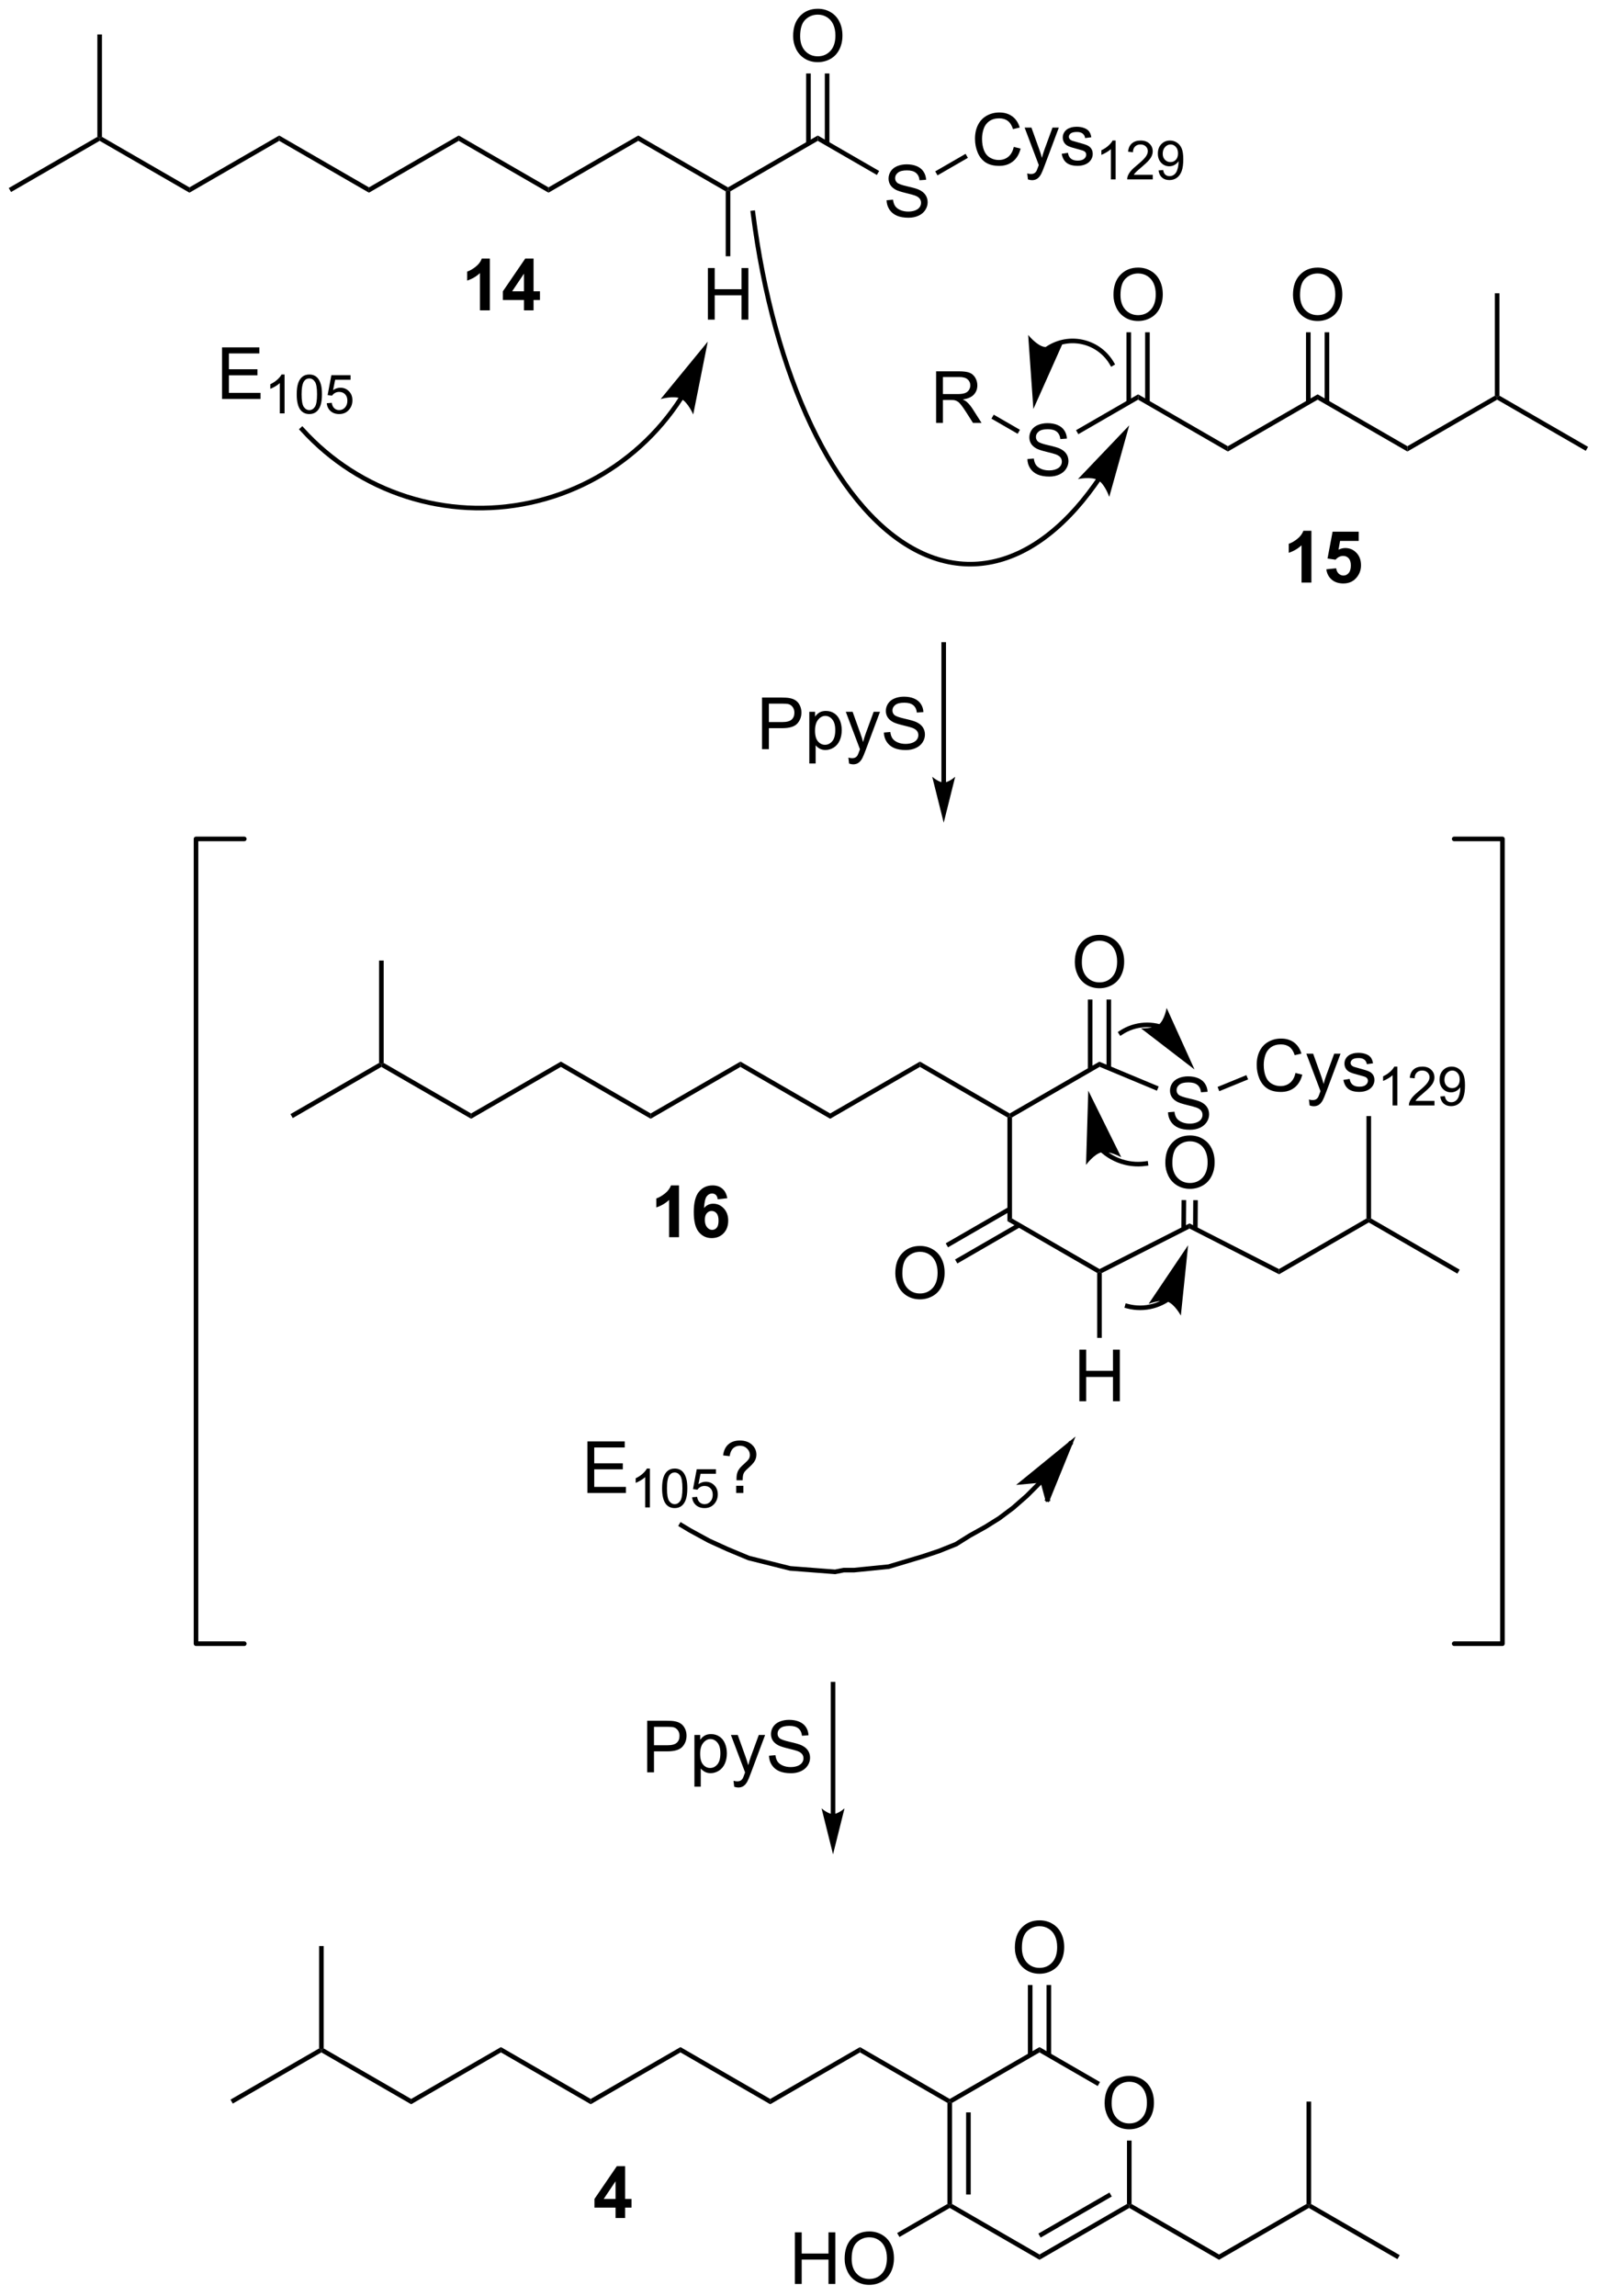 <?xml version="1.0" encoding="UTF-8"?>
<!DOCTYPE svg PUBLIC '-//W3C//DTD SVG 1.0//EN'
          'http://www.w3.org/TR/2001/REC-SVG-20010904/DTD/svg10.dtd'>
<svg stroke-dasharray="none" shape-rendering="auto" xmlns="http://www.w3.org/2000/svg" font-family="'Dialog'" text-rendering="auto" width="487" fill-opacity="1" color-interpolation="auto" color-rendering="auto" preserveAspectRatio="xMidYMid meet" font-size="12px" viewBox="0 0 487 699" fill="black" xmlns:xlink="http://www.w3.org/1999/xlink" stroke="black" image-rendering="auto" stroke-miterlimit="10" stroke-linecap="square" stroke-linejoin="miter" font-style="normal" stroke-width="1" height="699" stroke-dashoffset="0" font-weight="normal" stroke-opacity="1"
><!--Generated by the Batik Graphics2D SVG Generator--><defs id="genericDefs"
  /><g
  ><defs id="defs1"
    ><clipPath clipPathUnits="userSpaceOnUse" id="clipPath1"
      ><path d="M0.646 0.668 L183.019 0.668 L183.019 262.491 L0.646 262.491 L0.646 0.668 Z"
      /></clipPath
      ><clipPath clipPathUnits="userSpaceOnUse" id="clipPath2"
      ><path d="M-1.08 51.023 L-1.08 305.566 L176.222 305.566 L176.222 51.023 Z"
      /></clipPath
    ></defs
    ><g transform="scale(2.667,2.667) translate(-0.646,-0.668) matrix(1.029,0,0,1.029,1.756,-51.814)"
    ><path d="M128.547 174.384 L129.263 174.321 Q129.312 174.751 129.497 175.027 Q129.685 175.303 130.076 175.472 Q130.466 175.642 130.953 175.642 Q131.388 175.642 131.719 175.514 Q132.052 175.384 132.214 175.16 Q132.375 174.936 132.375 174.67 Q132.375 174.399 132.219 174.199 Q132.062 173.998 131.703 173.86 Q131.474 173.772 130.685 173.582 Q129.896 173.392 129.578 173.225 Q129.169 173.009 128.966 172.691 Q128.766 172.373 128.766 171.978 Q128.766 171.545 129.01 171.168 Q129.258 170.79 129.729 170.595 Q130.203 170.399 130.781 170.399 Q131.419 170.399 131.904 170.605 Q132.391 170.811 132.651 171.209 Q132.914 171.608 132.935 172.11 L132.208 172.165 Q132.148 171.623 131.81 171.347 Q131.474 171.069 130.812 171.069 Q130.125 171.069 129.81 171.321 Q129.497 171.571 129.497 171.928 Q129.497 172.235 129.719 172.436 Q129.938 172.634 130.862 172.845 Q131.786 173.053 132.13 173.209 Q132.63 173.439 132.867 173.793 Q133.107 174.147 133.107 174.608 Q133.107 175.064 132.844 175.47 Q132.583 175.873 132.091 176.1 Q131.602 176.324 130.99 176.324 Q130.211 176.324 129.685 176.097 Q129.161 175.868 128.862 175.415 Q128.562 174.959 128.547 174.384 Z" stroke="none" clip-path="url(#clipPath2)"
    /></g
    ><g transform="matrix(2.743,0,0,2.743,2.961,-139.953)"
    ><path d="M142.762 170.099 L143.52 170.289 Q143.283 171.224 142.663 171.716 Q142.043 172.206 141.15 172.206 Q140.223 172.206 139.642 171.828 Q139.064 171.451 138.759 170.737 Q138.457 170.021 138.457 169.201 Q138.457 168.305 138.798 167.641 Q139.142 166.974 139.772 166.628 Q140.403 166.281 141.16 166.281 Q142.02 166.281 142.606 166.719 Q143.192 167.156 143.423 167.951 L142.676 168.125 Q142.478 167.5 142.098 167.216 Q141.72 166.93 141.145 166.93 Q140.486 166.93 140.041 167.248 Q139.598 167.563 139.418 168.097 Q139.238 168.63 139.238 169.196 Q139.238 169.927 139.452 170.472 Q139.666 171.016 140.113 171.287 Q140.564 171.555 141.087 171.555 Q141.723 171.555 142.163 171.188 Q142.606 170.821 142.762 170.099 ZM144.333 173.706 L144.255 173.044 Q144.485 173.107 144.656 173.107 Q144.891 173.107 145.031 173.029 Q145.172 172.951 145.263 172.81 Q145.328 172.706 145.477 172.287 Q145.498 172.229 145.539 172.115 L143.966 167.959 L144.724 167.959 L145.586 170.36 Q145.755 170.818 145.888 171.321 Q146.008 170.836 146.177 170.375 L147.063 167.959 L147.766 167.959 L146.188 172.177 Q145.935 172.862 145.794 173.12 Q145.607 173.466 145.365 173.628 Q145.123 173.792 144.787 173.792 Q144.583 173.792 144.333 173.706 ZM148.083 170.867 L148.779 170.758 Q148.836 171.177 149.104 171.401 Q149.373 171.623 149.852 171.623 Q150.336 171.623 150.571 171.425 Q150.805 171.227 150.805 170.961 Q150.805 170.724 150.599 170.586 Q150.453 170.492 149.88 170.349 Q149.107 170.154 148.808 170.011 Q148.508 169.867 148.354 169.617 Q148.201 169.365 148.201 169.06 Q148.201 168.781 148.326 168.547 Q148.453 168.31 148.672 168.154 Q148.836 168.031 149.12 167.948 Q149.404 167.865 149.727 167.865 Q150.216 167.865 150.583 168.005 Q150.953 168.146 151.128 168.386 Q151.305 168.625 151.373 169.029 L150.685 169.123 Q150.638 168.802 150.412 168.623 Q150.188 168.443 149.779 168.443 Q149.294 168.443 149.086 168.604 Q148.88 168.763 148.88 168.977 Q148.88 169.115 148.966 169.224 Q149.052 169.336 149.235 169.412 Q149.341 169.451 149.857 169.591 Q150.602 169.789 150.896 169.917 Q151.193 170.044 151.36 170.287 Q151.529 170.529 151.529 170.888 Q151.529 171.24 151.323 171.55 Q151.117 171.86 150.729 172.031 Q150.344 172.201 149.857 172.201 Q149.047 172.201 148.623 171.865 Q148.201 171.529 148.083 170.867 Z" stroke="none" clip-path="url(#clipPath2)"
    /></g
    ><g transform="matrix(2.743,0,0,2.743,2.961,-139.953)"
    ><path d="M154.072 173.707 L153.545 173.707 L153.545 170.346 Q153.354 170.527 153.045 170.709 Q152.737 170.891 152.49 170.982 L152.49 170.473 Q152.932 170.264 153.262 169.969 Q153.594 169.672 153.733 169.394 L154.072 169.394 L154.072 173.707 ZM158.195 173.199 L158.195 173.707 L155.355 173.707 Q155.349 173.516 155.417 173.34 Q155.525 173.051 155.763 172.769 Q156.003 172.488 156.454 172.119 Q157.154 171.545 157.4 171.209 Q157.646 170.873 157.646 170.574 Q157.646 170.262 157.421 170.047 Q157.198 169.83 156.837 169.83 Q156.456 169.83 156.228 170.059 Q155.999 170.287 155.997 170.691 L155.454 170.637 Q155.511 170.029 155.874 169.713 Q156.238 169.394 156.849 169.394 Q157.468 169.394 157.827 169.738 Q158.189 170.08 158.189 170.586 Q158.189 170.844 158.083 171.094 Q157.978 171.342 157.732 171.617 Q157.488 171.893 156.919 172.373 Q156.445 172.772 156.31 172.914 Q156.175 173.057 156.087 173.199 L158.195 173.199 ZM158.838 172.713 L159.346 172.666 Q159.41 173.023 159.592 173.185 Q159.774 173.346 160.057 173.346 Q160.301 173.346 160.483 173.234 Q160.666 173.123 160.783 172.938 Q160.901 172.752 160.979 172.435 Q161.059 172.119 161.059 171.791 Q161.059 171.756 161.057 171.685 Q160.899 171.938 160.623 172.094 Q160.35 172.25 160.031 172.25 Q159.498 172.25 159.129 171.863 Q158.76 171.476 158.76 170.844 Q158.76 170.191 159.145 169.793 Q159.53 169.394 160.109 169.394 Q160.53 169.394 160.875 169.621 Q161.223 169.846 161.403 170.264 Q161.584 170.68 161.584 171.471 Q161.584 172.295 161.405 172.783 Q161.227 173.269 160.873 173.525 Q160.52 173.781 160.045 173.781 Q159.541 173.781 159.221 173.502 Q158.903 173.221 158.838 172.713 ZM160.998 170.818 Q160.998 170.363 160.756 170.098 Q160.514 169.83 160.174 169.83 Q159.822 169.83 159.561 170.117 Q159.301 170.404 159.301 170.861 Q159.301 171.272 159.549 171.529 Q159.797 171.785 160.16 171.785 Q160.526 171.785 160.762 171.529 Q160.998 171.272 160.998 170.818 Z" stroke="none" clip-path="url(#clipPath2)"
    /></g
    ><g transform="matrix(2.743,0,0,2.743,2.961,-139.953)"
    ><path d="M118.263 157.809 Q118.263 156.382 119.029 155.577 Q119.794 154.77 121.005 154.77 Q121.797 154.77 122.433 155.15 Q123.07 155.528 123.404 156.205 Q123.74 156.882 123.74 157.742 Q123.74 158.614 123.388 159.301 Q123.037 159.989 122.391 160.343 Q121.748 160.697 121 160.697 Q120.193 160.697 119.555 160.307 Q118.919 159.913 118.591 159.239 Q118.263 158.562 118.263 157.809 ZM119.044 157.82 Q119.044 158.856 119.599 159.452 Q120.156 160.046 120.998 160.046 Q121.852 160.046 122.404 159.445 Q122.959 158.843 122.959 157.739 Q122.959 157.038 122.722 156.518 Q122.485 155.997 122.029 155.71 Q121.576 155.421 121.008 155.421 Q120.203 155.421 119.623 155.976 Q119.044 156.528 119.044 157.82 Z" stroke="none" clip-path="url(#clipPath2)"
    /></g
    ><g transform="matrix(2.743,0,0,2.743,2.961,-139.953)"
    ><path d="M98.33 192.335 Q98.33 190.908 99.095 190.104 Q99.861 189.296 101.072 189.296 Q101.864 189.296 102.499 189.677 Q103.137 190.054 103.47 190.731 Q103.806 191.408 103.806 192.268 Q103.806 193.14 103.455 193.827 Q103.103 194.515 102.457 194.869 Q101.814 195.223 101.067 195.223 Q100.259 195.223 99.621 194.833 Q98.986 194.44 98.658 193.765 Q98.33 193.088 98.33 192.335 ZM99.111 192.346 Q99.111 193.382 99.666 193.979 Q100.223 194.572 101.064 194.572 Q101.918 194.572 102.47 193.971 Q103.025 193.369 103.025 192.265 Q103.025 191.565 102.788 191.044 Q102.551 190.523 102.095 190.236 Q101.642 189.947 101.074 189.947 Q100.27 189.947 99.689 190.502 Q99.111 191.054 99.111 192.346 Z" stroke="none" clip-path="url(#clipPath2)"
    /></g
    ><g transform="matrix(2.743,0,0,2.743,2.961,-139.953)"
    ><path d="M128.31 180.073 Q128.31 178.646 129.075 177.841 Q129.841 177.034 131.052 177.034 Q131.844 177.034 132.479 177.414 Q133.117 177.792 133.45 178.469 Q133.786 179.146 133.786 180.005 Q133.786 180.878 133.435 181.565 Q133.083 182.253 132.437 182.607 Q131.794 182.961 131.047 182.961 Q130.239 182.961 129.601 182.57 Q128.966 182.177 128.638 181.503 Q128.31 180.826 128.31 180.073 ZM129.091 180.083 Q129.091 181.12 129.646 181.716 Q130.203 182.31 131.044 182.31 Q131.898 182.31 132.45 181.708 Q133.005 181.107 133.005 180.003 Q133.005 179.302 132.768 178.781 Q132.531 178.261 132.075 177.974 Q131.622 177.685 131.055 177.685 Q130.25 177.685 129.669 178.24 Q129.091 178.792 129.091 180.083 Z" stroke="none" clip-path="url(#clipPath2)"
    /></g
    ><g transform="matrix(2.743,0,0,2.743,2.961,-139.953)"
    ><path d="M118.766 206.533 L118.766 200.806 L119.524 200.806 L119.524 203.158 L122.5 203.158 L122.5 200.806 L123.258 200.806 L123.258 206.533 L122.5 206.533 L122.5 203.833 L119.524 203.833 L119.524 206.533 L118.766 206.533 Z" stroke="none" clip-path="url(#clipPath2)"
    /></g
    ><g transform="matrix(2.743,0,0,2.743,2.961,-139.953)"
    ><path d="M51.233 174.592 L51.233 175.181 L41.266 169.427 L41.266 169.132 L41.521 168.985 Z" stroke="none" clip-path="url(#clipPath2)"
    /></g
    ><g transform="matrix(2.743,0,0,2.743,2.961,-139.953)"
    ><path d="M61.199 168.837 L61.199 169.427 L51.233 175.181 L51.233 174.592 Z" stroke="none" clip-path="url(#clipPath2)"
    /></g
    ><g transform="matrix(2.743,0,0,2.743,2.961,-139.953)"
    ><path d="M71.166 174.592 L71.166 175.181 L61.199 169.427 L61.199 168.837 Z" stroke="none" clip-path="url(#clipPath2)"
    /></g
    ><g transform="matrix(2.743,0,0,2.743,2.961,-139.953)"
    ><path d="M81.133 168.837 L81.133 169.427 L71.166 175.181 L71.166 174.592 Z" stroke="none" clip-path="url(#clipPath2)"
    /></g
    ><g transform="matrix(2.743,0,0,2.743,2.961,-139.953)"
    ><path d="M91.1 174.592 L91.1 175.181 L81.133 169.427 L81.133 168.837 Z" stroke="none" clip-path="url(#clipPath2)"
    /></g
    ><g transform="matrix(2.743,0,0,2.743,2.961,-139.953)"
    ><path d="M101.067 168.837 L101.067 169.427 L91.1 175.181 L91.1 174.592 Z" stroke="none" clip-path="url(#clipPath2)"
    /></g
    ><g transform="matrix(2.743,0,0,2.743,2.961,-139.953)"
    ><path d="M111.033 174.592 L111.033 174.886 L110.778 175.034 L101.067 169.427 L101.067 168.837 Z" stroke="none" clip-path="url(#clipPath2)"
    /></g
    ><g transform="matrix(2.743,0,0,2.743,2.961,-139.953)"
    ><path d="M120.982 168.848 L121.019 169.416 L111.288 175.034 L111.033 174.886 L111.033 174.592 Z" stroke="none" clip-path="url(#clipPath2)"
    /></g
    ><g transform="matrix(2.743,0,0,2.743,2.961,-139.953)"
    ><path d="M127.574 171.597 L127.378 172.068 L121.019 169.416 L120.982 168.848 Z" stroke="none" clip-path="url(#clipPath2)"
    /></g
    ><g transform="matrix(2.743,0,0,2.743,2.961,-139.953)"
    ><path d="M137.311 170.34 L137.504 170.812 L134.305 172.121 L134.112 171.649 Z" stroke="none" clip-path="url(#clipPath2)"
    /></g
    ><g transform="matrix(2.743,0,0,2.743,2.961,-139.953)"
    ><path d="M41.011 168.985 L41.266 169.132 L41.266 169.427 L31.427 175.107 L31.172 174.665 Z" stroke="none" clip-path="url(#clipPath2)"
    /></g
    ><g transform="matrix(2.743,0,0,2.743,2.961,-139.953)"
    ><path d="M41.521 168.985 L41.266 169.132 L41.011 168.985 L41.011 157.623 L41.521 157.623 Z" stroke="none" clip-path="url(#clipPath2)"
    /></g
    ><g transform="matrix(2.743,0,0,2.743,2.961,-139.953)"
    ><path d="M122.291 169.564 L122.291 161.95 L121.781 161.95 L121.781 169.564 ZM120.219 169.73 L120.219 161.95 L119.709 161.95 L119.709 169.73 Z" stroke="none" clip-path="url(#clipPath2)"
    /></g
    ><g transform="matrix(2.743,0,0,2.743,2.961,-139.953)"
    ><path d="M110.778 175.034 L111.033 174.886 L111.288 175.034 L111.288 186.248 L110.778 186.542 Z" stroke="none" clip-path="url(#clipPath2)"
    /></g
    ><g transform="matrix(2.743,0,0,2.743,2.961,-139.953)"
    ><path d="M110.906 184.978 L103.928 189.006 L104.183 189.448 L111.161 185.42 ZM111.942 186.772 L104.964 190.8 L105.219 191.242 L112.197 187.214 Z" stroke="none" clip-path="url(#clipPath2)"
    /></g
    ><g transform="matrix(2.743,0,0,2.743,2.961,-139.953)"
    ><path d="M110.778 186.542 L111.288 186.248 L121.008 191.859 L121 192.149 L120.745 192.297 Z" stroke="none" clip-path="url(#clipPath2)"
    /></g
    ><g transform="matrix(2.743,0,0,2.743,2.961,-139.953)"
    ><path d="M121.255 192.306 L121 192.149 L121.008 191.859 L130.997 186.795 L130.996 187.367 Z" stroke="none" clip-path="url(#clipPath2)"
    /></g
    ><g transform="matrix(2.743,0,0,2.743,2.961,-139.953)"
    ><path d="M130.996 187.367 L130.997 186.795 L140.926 191.859 L140.941 192.44 Z" stroke="none" clip-path="url(#clipPath2)"
    /></g
    ><g transform="matrix(2.743,0,0,2.743,2.961,-139.953)"
    ><path d="M131.897 187.412 L131.919 184.22 L131.409 184.216 L131.387 187.408 ZM130.602 187.412 L130.624 184.211 L130.114 184.207 L130.092 187.409 Z" stroke="none" clip-path="url(#clipPath2)"
    /></g
    ><g transform="matrix(2.743,0,0,2.743,2.961,-139.953)"
    ><path d="M140.941 192.44 L140.926 191.859 L150.645 186.248 L150.901 186.395 L150.901 186.69 Z" stroke="none" clip-path="url(#clipPath2)"
    /></g
    ><g transform="matrix(2.743,0,0,2.743,2.961,-139.953)"
    ><path d="M150.901 186.69 L150.901 186.395 L151.156 186.248 L160.995 191.928 L160.74 192.37 Z" stroke="none" clip-path="url(#clipPath2)"
    /></g
    ><g transform="matrix(2.743,0,0,2.743,2.961,-139.953)"
    ><path d="M151.156 186.248 L150.901 186.395 L150.645 186.248 L150.645 174.886 L151.156 174.886 Z" stroke="none" clip-path="url(#clipPath2)"
    /></g
    ><g transform="matrix(2.743,0,0,2.743,2.961,-139.953)"
    ><path d="M120.745 192.297 L121 192.149 L121.255 192.306 L121.255 199.499 L120.745 199.499 Z" stroke="none" clip-path="url(#clipPath2)"
    /></g
    ><g transform="matrix(2.743,0,0,2.743,2.961,-139.953)"
    ><path d="M121.572 284.443 Q121.572 283.015 122.337 282.211 Q123.103 281.404 124.314 281.404 Q125.106 281.404 125.741 281.784 Q126.379 282.161 126.712 282.839 Q127.048 283.515 127.048 284.375 Q127.048 285.247 126.697 285.935 Q126.345 286.622 125.699 286.976 Q125.056 287.331 124.309 287.331 Q123.501 287.331 122.863 286.94 Q122.228 286.547 121.9 285.872 Q121.572 285.195 121.572 284.443 ZM122.353 284.453 Q122.353 285.49 122.908 286.086 Q123.465 286.68 124.306 286.68 Q125.16 286.68 125.712 286.078 Q126.267 285.476 126.267 284.372 Q126.267 283.672 126.03 283.151 Q125.793 282.63 125.337 282.344 Q124.884 282.055 124.316 282.055 Q123.512 282.055 122.931 282.609 Q122.353 283.161 122.353 284.453 Z" stroke="none" clip-path="url(#clipPath2)"
    /></g
    ><g transform="matrix(2.743,0,0,2.743,2.961,-139.953)"
    ><path d="M111.605 267.18 Q111.605 265.752 112.37 264.948 Q113.136 264.141 114.347 264.141 Q115.139 264.141 115.774 264.521 Q116.412 264.898 116.745 265.575 Q117.081 266.252 117.081 267.112 Q117.081 267.984 116.73 268.672 Q116.378 269.359 115.732 269.714 Q115.089 270.068 114.342 270.068 Q113.534 270.068 112.897 269.677 Q112.261 269.284 111.933 268.609 Q111.605 267.932 111.605 267.18 ZM112.386 267.19 Q112.386 268.226 112.941 268.823 Q113.498 269.417 114.339 269.417 Q115.193 269.417 115.745 268.815 Q116.3 268.214 116.3 267.109 Q116.3 266.409 116.063 265.888 Q115.826 265.367 115.37 265.081 Q114.917 264.792 114.35 264.792 Q113.545 264.792 112.964 265.346 Q112.386 265.898 112.386 267.19 Z" stroke="none" clip-path="url(#clipPath2)"
    /></g
    ><g transform="matrix(2.743,0,0,2.743,2.961,-139.953)"
    ><path d="M87.178 304.495 L87.178 298.768 L87.936 298.768 L87.936 301.12 L90.912 301.12 L90.912 298.768 L91.67 298.768 L91.67 304.495 L90.912 304.495 L90.912 301.794 L87.936 301.794 L87.936 304.495 L87.178 304.495 ZM92.703 301.706 Q92.703 300.279 93.468 299.474 Q94.234 298.667 95.445 298.667 Q96.236 298.667 96.872 299.047 Q97.51 299.424 97.843 300.101 Q98.179 300.779 98.179 301.638 Q98.179 302.51 97.828 303.198 Q97.476 303.885 96.83 304.24 Q96.187 304.594 95.439 304.594 Q94.632 304.594 93.994 304.203 Q93.359 303.81 93.031 303.135 Q92.703 302.458 92.703 301.706 ZM93.484 301.716 Q93.484 302.752 94.038 303.349 Q94.596 303.943 95.437 303.943 Q96.291 303.943 96.843 303.341 Q97.398 302.74 97.398 301.635 Q97.398 300.935 97.161 300.414 Q96.924 299.893 96.468 299.607 Q96.015 299.318 95.447 299.318 Q94.643 299.318 94.062 299.872 Q93.484 300.424 93.484 301.716 Z" stroke="none" clip-path="url(#clipPath2)"
    /></g
    ><g transform="matrix(2.743,0,0,2.743,2.961,-139.953)"
    ><path d="M34.352 278.355 L34.608 278.502 L34.608 278.797 L24.768 284.478 L24.513 284.036 Z" stroke="none" clip-path="url(#clipPath2)"
    /></g
    ><g transform="matrix(2.743,0,0,2.743,2.961,-139.953)"
    ><path d="M44.574 283.962 L44.574 284.551 L34.608 278.797 L34.608 278.502 L34.863 278.355 Z" stroke="none" clip-path="url(#clipPath2)"
    /></g
    ><g transform="matrix(2.743,0,0,2.743,2.961,-139.953)"
    ><path d="M54.541 278.208 L54.541 278.797 L44.574 284.551 L44.574 283.962 Z" stroke="none" clip-path="url(#clipPath2)"
    /></g
    ><g transform="matrix(2.743,0,0,2.743,2.961,-139.953)"
    ><path d="M64.508 283.962 L64.508 284.551 L54.541 278.797 L54.541 278.208 Z" stroke="none" clip-path="url(#clipPath2)"
    /></g
    ><g transform="matrix(2.743,0,0,2.743,2.961,-139.953)"
    ><path d="M74.475 278.208 L74.475 278.797 L64.508 284.551 L64.508 283.962 Z" stroke="none" clip-path="url(#clipPath2)"
    /></g
    ><g transform="matrix(2.743,0,0,2.743,2.961,-139.953)"
    ><path d="M84.442 283.962 L84.442 284.551 L74.475 278.797 L74.475 278.208 Z" stroke="none" clip-path="url(#clipPath2)"
    /></g
    ><g transform="matrix(2.743,0,0,2.743,2.961,-139.953)"
    ><path d="M94.408 278.208 L94.408 278.797 L84.442 284.551 L84.442 283.962 Z" stroke="none" clip-path="url(#clipPath2)"
    /></g
    ><g transform="matrix(2.743,0,0,2.743,2.961,-139.953)"
    ><path d="M34.863 278.355 L34.608 278.502 L34.352 278.355 L34.352 266.994 L34.863 266.994 Z" stroke="none" clip-path="url(#clipPath2)"
    /></g
    ><g transform="matrix(2.743,0,0,2.743,2.961,-139.953)"
    ><path d="M114.342 278.208 L114.342 278.797 L104.63 284.404 L104.375 284.257 L104.375 283.962 Z" stroke="none" clip-path="url(#clipPath2)"
    /></g
    ><g transform="matrix(2.743,0,0,2.743,2.961,-139.953)"
    ><path d="M104.63 295.618 L104.375 295.765 L104.12 295.618 L104.12 284.404 L104.375 284.257 L104.63 284.404 ZM106.702 294.569 L106.702 285.453 L106.192 285.453 L106.192 294.569 Z" stroke="none" clip-path="url(#clipPath2)"
    /></g
    ><g transform="matrix(2.743,0,0,2.743,2.961,-139.953)"
    ><path d="M121.059 282.086 L120.804 282.528 L114.342 278.797 L114.342 278.208 Z" stroke="none" clip-path="url(#clipPath2)"
    /></g
    ><g transform="matrix(2.743,0,0,2.743,2.961,-139.953)"
    ><path d="M114.342 301.225 L114.342 301.814 L104.375 296.06 L104.375 295.765 L104.63 295.618 Z" stroke="none" clip-path="url(#clipPath2)"
    /></g
    ><g transform="matrix(2.743,0,0,2.743,2.961,-139.953)"
    ><path d="M124.564 295.618 L124.309 295.765 L124.053 295.618 L124.053 288.583 L124.564 288.583 Z" stroke="none" clip-path="url(#clipPath2)"
    /></g
    ><g transform="matrix(2.743,0,0,2.743,2.961,-139.953)"
    ><path d="M124.053 295.618 L124.309 295.765 L124.309 296.06 L114.342 301.814 L114.342 301.225 ZM122.109 294.348 L114.214 298.907 L114.469 299.349 L122.365 294.79 Z" stroke="none" clip-path="url(#clipPath2)"
    /></g
    ><g transform="matrix(2.743,0,0,2.743,2.961,-139.953)"
    ><path d="M94.408 278.797 L94.408 278.208 L104.375 283.962 L104.375 284.257 L104.12 284.404 Z" stroke="none" clip-path="url(#clipPath2)"
    /></g
    ><g transform="matrix(2.743,0,0,2.743,2.961,-139.953)"
    ><path d="M115.633 279.1 L115.633 271.32 L115.123 271.32 L115.123 279.1 ZM113.561 279.1 L113.561 271.32 L113.051 271.32 L113.051 279.1 Z" stroke="none" clip-path="url(#clipPath2)"
    /></g
    ><g transform="matrix(2.743,0,0,2.743,2.961,-139.953)"
    ><path d="M104.12 295.618 L104.375 295.765 L104.375 296.06 L98.79 299.284 L98.535 298.843 Z" stroke="none" clip-path="url(#clipPath2)"
    /></g
    ><g transform="matrix(2.743,0,0,2.743,2.961,-139.953)"
    ><path d="M124.309 296.06 L124.309 295.765 L124.564 295.618 L134.275 301.225 L134.275 301.814 Z" stroke="none" clip-path="url(#clipPath2)"
    /></g
    ><g transform="matrix(2.743,0,0,2.743,2.961,-139.953)"
    ><path d="M134.275 301.814 L134.275 301.225 L143.987 295.618 L144.242 295.765 L144.242 296.06 Z" stroke="none" clip-path="url(#clipPath2)"
    /></g
    ><g transform="matrix(2.743,0,0,2.743,2.961,-139.953)"
    ><path d="M144.242 296.06 L144.242 295.765 L144.497 295.618 L154.337 301.299 L154.082 301.741 Z" stroke="none" clip-path="url(#clipPath2)"
    /></g
    ><g transform="matrix(2.743,0,0,2.743,2.961,-139.953)"
    ><path d="M144.497 295.618 L144.242 295.765 L143.987 295.618 L143.987 284.257 L144.497 284.257 Z" stroke="none" clip-path="url(#clipPath2)"
    /></g
    ><g transform="matrix(2.743,0,0,2.743,2.961,-139.953)"
    ><path d="M112.994 101.97 L113.71 101.908 Q113.759 102.337 113.944 102.613 Q114.132 102.889 114.522 103.059 Q114.913 103.228 115.4 103.228 Q115.835 103.228 116.166 103.1 Q116.499 102.97 116.66 102.746 Q116.822 102.522 116.822 102.257 Q116.822 101.986 116.666 101.785 Q116.509 101.585 116.15 101.447 Q115.921 101.358 115.132 101.168 Q114.343 100.978 114.025 100.811 Q113.616 100.595 113.413 100.278 Q113.213 99.96 113.213 99.564 Q113.213 99.132 113.457 98.754 Q113.705 98.376 114.176 98.181 Q114.65 97.986 115.228 97.986 Q115.866 97.986 116.35 98.192 Q116.838 98.397 117.098 98.796 Q117.361 99.194 117.382 99.697 L116.655 99.751 Q116.595 99.21 116.257 98.934 Q115.921 98.655 115.259 98.655 Q114.572 98.655 114.257 98.908 Q113.944 99.158 113.944 99.514 Q113.944 99.822 114.166 100.022 Q114.384 100.22 115.309 100.431 Q116.233 100.639 116.577 100.796 Q117.077 101.025 117.314 101.379 Q117.554 101.733 117.554 102.194 Q117.554 102.65 117.291 103.056 Q117.03 103.46 116.538 103.686 Q116.049 103.91 115.436 103.91 Q114.658 103.91 114.132 103.684 Q113.608 103.454 113.309 103.001 Q113.009 102.546 112.994 101.97 Z" stroke="none" clip-path="url(#clipPath2)"
    /></g
    ><g transform="matrix(2.743,0,0,2.743,2.961,-139.953)"
    ><path d="M122.552 83.759 Q122.552 82.332 123.317 81.528 Q124.083 80.72 125.294 80.72 Q126.086 80.72 126.721 81.1 Q127.359 81.478 127.692 82.155 Q128.028 82.832 128.028 83.692 Q128.028 84.564 127.677 85.251 Q127.325 85.939 126.679 86.293 Q126.036 86.647 125.289 86.647 Q124.481 86.647 123.843 86.257 Q123.208 85.863 122.88 85.189 Q122.552 84.512 122.552 83.759 ZM123.333 83.77 Q123.333 84.806 123.888 85.403 Q124.445 85.996 125.286 85.996 Q126.14 85.996 126.692 85.395 Q127.247 84.793 127.247 83.689 Q127.247 82.988 127.01 82.468 Q126.773 81.947 126.317 81.66 Q125.864 81.371 125.296 81.371 Q124.492 81.371 123.911 81.926 Q123.333 82.478 123.333 83.77 Z" stroke="none" clip-path="url(#clipPath2)"
    /></g
    ><g transform="matrix(2.743,0,0,2.743,2.961,-139.953)"
    ><path d="M142.485 83.759 Q142.485 82.332 143.251 81.527 Q144.017 80.72 145.227 80.72 Q146.019 80.72 146.655 81.1 Q147.293 81.478 147.626 82.155 Q147.962 82.832 147.962 83.691 Q147.962 84.564 147.61 85.251 Q147.259 85.939 146.613 86.293 Q145.97 86.647 145.222 86.647 Q144.415 86.647 143.777 86.257 Q143.142 85.863 142.813 85.189 Q142.485 84.512 142.485 83.759 ZM143.267 83.77 Q143.267 84.806 143.821 85.402 Q144.379 85.996 145.22 85.996 Q146.074 85.996 146.626 85.395 Q147.181 84.793 147.181 83.689 Q147.181 82.988 146.944 82.468 Q146.707 81.947 146.251 81.66 Q145.798 81.371 145.23 81.371 Q144.425 81.371 143.845 81.926 Q143.267 82.478 143.267 83.77 Z" stroke="none" clip-path="url(#clipPath2)"
    /></g
    ><g transform="matrix(2.743,0,0,2.743,2.961,-139.953)"
    ><path d="M102.86 97.957 L102.86 92.23 L105.399 92.23 Q106.165 92.23 106.563 92.384 Q106.962 92.538 107.199 92.928 Q107.438 93.319 107.438 93.793 Q107.438 94.402 107.043 94.822 Q106.649 95.238 105.824 95.35 Q106.126 95.496 106.282 95.637 Q106.613 95.941 106.91 96.397 L107.907 97.957 L106.954 97.957 L106.196 96.764 Q105.863 96.249 105.647 95.975 Q105.433 95.702 105.264 95.592 Q105.095 95.483 104.918 95.441 Q104.79 95.413 104.496 95.413 L103.618 95.413 L103.618 97.957 L102.86 97.957 ZM103.618 94.756 L105.246 94.756 Q105.767 94.756 106.058 94.65 Q106.353 94.543 106.504 94.306 Q106.657 94.069 106.657 93.793 Q106.657 93.387 106.36 93.126 Q106.066 92.863 105.431 92.863 L103.618 92.863 L103.618 94.756 Z" stroke="none" clip-path="url(#clipPath2)"
    /></g
    ><g transform="matrix(2.743,0,0,2.743,2.961,-139.953)"
    ><path d="M125.289 94.787 L125.289 95.376 L118.652 99.208 L118.397 98.766 Z" stroke="none" clip-path="url(#clipPath2)"
    /></g
    ><g transform="matrix(2.743,0,0,2.743,2.961,-139.953)"
    ><path d="M135.256 100.542 L135.256 101.131 L125.289 95.376 L125.289 94.787 Z" stroke="none" clip-path="url(#clipPath2)"
    /></g
    ><g transform="matrix(2.743,0,0,2.743,2.961,-139.953)"
    ><path d="M145.222 94.787 L145.222 95.376 L135.256 101.131 L135.256 100.542 Z" stroke="none" clip-path="url(#clipPath2)"
    /></g
    ><g transform="matrix(2.743,0,0,2.743,2.961,-139.953)"
    ><path d="M155.189 100.542 L155.189 101.131 L145.222 95.376 L145.222 94.787 Z" stroke="none" clip-path="url(#clipPath2)"
    /></g
    ><g transform="matrix(2.743,0,0,2.743,2.961,-139.953)"
    ><path d="M164.901 94.935 L165.156 95.082 L165.156 95.376 L155.189 101.131 L155.189 100.542 Z" stroke="none" clip-path="url(#clipPath2)"
    /></g
    ><g transform="matrix(2.743,0,0,2.743,2.961,-139.953)"
    ><path d="M175.25 100.615 L174.995 101.057 L165.156 95.376 L165.156 95.082 L165.411 94.935 Z" stroke="none" clip-path="url(#clipPath2)"
    /></g
    ><g transform="matrix(2.743,0,0,2.743,2.961,-139.953)"
    ><path d="M126.58 95.68 L126.58 87.9 L126.069 87.9 L126.069 95.68 ZM124.508 95.68 L124.508 87.9 L123.998 87.9 L123.998 95.68 Z" stroke="none" clip-path="url(#clipPath2)"
    /></g
    ><g transform="matrix(2.743,0,0,2.743,2.961,-139.953)"
    ><path d="M146.513 95.68 L146.513 87.9 L146.003 87.9 L146.003 95.68 ZM144.442 95.68 L144.442 87.9 L143.931 87.9 L143.931 95.68 Z" stroke="none" clip-path="url(#clipPath2)"
    /></g
    ><g transform="matrix(2.743,0,0,2.743,2.961,-139.953)"
    ><path d="M165.411 94.935 L165.156 95.082 L164.901 94.935 L164.901 83.573 L165.411 83.573 Z" stroke="none" clip-path="url(#clipPath2)"
    /></g
    ><g transform="matrix(2.743,0,0,2.743,2.961,-139.953)"
    ><path d="M112.17 98.722 L111.915 99.164 L109.004 97.484 L109.26 97.042 Z" stroke="none" clip-path="url(#clipPath2)"
    /></g
    ><g transform="matrix(2.743,0,0,2.743,2.961,-139.953)"
    ><path d="M97.36 73.245 L98.076 73.183 Q98.126 73.612 98.311 73.888 Q98.498 74.164 98.889 74.334 Q99.279 74.503 99.766 74.503 Q100.201 74.503 100.532 74.375 Q100.865 74.245 101.027 74.021 Q101.188 73.797 101.188 73.531 Q101.188 73.261 101.032 73.06 Q100.876 72.86 100.516 72.722 Q100.287 72.633 99.498 72.443 Q98.709 72.253 98.391 72.086 Q97.983 71.87 97.779 71.552 Q97.579 71.235 97.579 70.839 Q97.579 70.406 97.824 70.029 Q98.071 69.651 98.542 69.456 Q99.016 69.261 99.594 69.261 Q100.233 69.261 100.717 69.466 Q101.204 69.672 101.464 70.071 Q101.727 70.469 101.748 70.972 L101.022 71.026 Q100.962 70.485 100.623 70.209 Q100.287 69.93 99.626 69.93 Q98.938 69.93 98.623 70.183 Q98.311 70.433 98.311 70.789 Q98.311 71.097 98.532 71.297 Q98.751 71.495 99.675 71.706 Q100.6 71.914 100.943 72.071 Q101.443 72.3 101.68 72.654 Q101.92 73.008 101.92 73.469 Q101.92 73.925 101.657 74.331 Q101.397 74.735 100.904 74.961 Q100.415 75.185 99.803 75.185 Q99.024 75.185 98.498 74.959 Q97.975 74.729 97.675 74.276 Q97.376 73.821 97.36 73.245 Z" stroke="none" clip-path="url(#clipPath2)"
    /></g
    ><g transform="matrix(2.743,0,0,2.743,2.961,-139.953)"
    ><path d="M111.483 67.324 L112.241 67.514 Q112.004 68.449 111.384 68.941 Q110.764 69.431 109.871 69.431 Q108.944 69.431 108.363 69.053 Q107.785 68.676 107.48 67.962 Q107.178 67.246 107.178 66.426 Q107.178 65.53 107.519 64.866 Q107.863 64.199 108.493 63.853 Q109.124 63.506 109.882 63.506 Q110.741 63.506 111.327 63.944 Q111.913 64.381 112.144 65.176 L111.397 65.35 Q111.199 64.725 110.819 64.441 Q110.441 64.155 109.866 64.155 Q109.207 64.155 108.762 64.472 Q108.319 64.788 108.139 65.322 Q107.96 65.855 107.96 66.42 Q107.96 67.152 108.173 67.697 Q108.387 68.241 108.835 68.512 Q109.285 68.78 109.808 68.78 Q110.444 68.78 110.884 68.413 Q111.327 68.045 111.483 67.324 ZM113.055 70.931 L112.977 70.269 Q113.206 70.332 113.378 70.332 Q113.612 70.332 113.753 70.254 Q113.893 70.176 113.984 70.035 Q114.049 69.931 114.198 69.512 Q114.219 69.454 114.26 69.34 L112.688 65.183 L113.445 65.183 L114.307 67.585 Q114.477 68.043 114.609 68.545 Q114.729 68.061 114.898 67.6 L115.784 65.183 L116.487 65.183 L114.909 69.402 Q114.656 70.087 114.516 70.345 Q114.328 70.691 114.086 70.853 Q113.844 71.017 113.508 71.017 Q113.305 71.017 113.055 70.931 ZM116.805 68.092 L117.5 67.983 Q117.557 68.402 117.826 68.626 Q118.094 68.847 118.573 68.847 Q119.057 68.847 119.292 68.65 Q119.526 68.452 119.526 68.186 Q119.526 67.949 119.32 67.811 Q119.174 67.717 118.602 67.574 Q117.828 67.379 117.529 67.236 Q117.229 67.092 117.076 66.842 Q116.922 66.59 116.922 66.285 Q116.922 66.006 117.047 65.772 Q117.174 65.535 117.393 65.379 Q117.557 65.256 117.841 65.173 Q118.125 65.09 118.448 65.09 Q118.938 65.09 119.305 65.23 Q119.674 65.371 119.849 65.611 Q120.026 65.85 120.094 66.254 L119.406 66.347 Q119.359 66.027 119.133 65.847 Q118.909 65.668 118.5 65.668 Q118.016 65.668 117.807 65.829 Q117.602 65.988 117.602 66.202 Q117.602 66.34 117.688 66.449 Q117.773 66.561 117.956 66.637 Q118.062 66.676 118.578 66.816 Q119.323 67.014 119.617 67.142 Q119.914 67.269 120.081 67.512 Q120.25 67.754 120.25 68.113 Q120.25 68.465 120.044 68.775 Q119.838 69.085 119.451 69.256 Q119.065 69.426 118.578 69.426 Q117.768 69.426 117.344 69.09 Q116.922 68.754 116.805 68.092 Z" stroke="none" clip-path="url(#clipPath2)"
    /></g
    ><g transform="matrix(2.743,0,0,2.743,2.961,-139.953)"
    ><path d="M122.794 70.932 L122.266 70.932 L122.266 67.571 Q122.075 67.752 121.766 67.934 Q121.458 68.115 121.212 68.207 L121.212 67.698 Q121.653 67.489 121.983 67.194 Q122.315 66.897 122.454 66.619 L122.794 66.619 L122.794 70.932 ZM126.916 70.424 L126.916 70.932 L124.076 70.932 Q124.07 70.74 124.138 70.565 Q124.246 70.276 124.484 69.994 Q124.724 69.713 125.175 69.344 Q125.875 68.77 126.121 68.434 Q126.367 68.098 126.367 67.799 Q126.367 67.487 126.142 67.272 Q125.92 67.055 125.558 67.055 Q125.177 67.055 124.949 67.284 Q124.72 67.512 124.718 67.916 L124.175 67.862 Q124.232 67.254 124.595 66.938 Q124.959 66.619 125.57 66.619 Q126.189 66.619 126.549 66.963 Q126.91 67.305 126.91 67.811 Q126.91 68.069 126.804 68.319 Q126.699 68.567 126.453 68.842 Q126.209 69.117 125.64 69.598 Q125.166 69.996 125.031 70.139 Q124.896 70.281 124.808 70.424 L126.916 70.424 ZM127.559 69.938 L128.067 69.891 Q128.131 70.248 128.313 70.41 Q128.495 70.571 128.778 70.571 Q129.022 70.571 129.204 70.459 Q129.387 70.348 129.505 70.162 Q129.622 69.977 129.7 69.66 Q129.78 69.344 129.78 69.016 Q129.78 68.981 129.778 68.91 Q129.62 69.162 129.344 69.319 Q129.071 69.475 128.753 69.475 Q128.219 69.475 127.85 69.088 Q127.481 68.701 127.481 68.069 Q127.481 67.416 127.866 67.018 Q128.251 66.619 128.831 66.619 Q129.251 66.619 129.596 66.846 Q129.944 67.071 130.124 67.489 Q130.305 67.905 130.305 68.696 Q130.305 69.52 130.126 70.008 Q129.948 70.494 129.594 70.75 Q129.241 71.006 128.766 71.006 Q128.262 71.006 127.942 70.727 Q127.624 70.446 127.559 69.938 ZM129.719 68.043 Q129.719 67.588 129.477 67.323 Q129.235 67.055 128.895 67.055 Q128.544 67.055 128.282 67.342 Q128.022 67.629 128.022 68.086 Q128.022 68.496 128.27 68.754 Q128.518 69.01 128.881 69.01 Q129.247 69.01 129.483 68.754 Q129.719 68.496 129.719 68.043 Z" stroke="none" clip-path="url(#clipPath2)"
    /></g
    ><g transform="matrix(2.743,0,0,2.743,2.961,-139.953)"
    ><path d="M86.984 55.034 Q86.984 53.607 87.75 52.803 Q88.516 51.995 89.727 51.995 Q90.518 51.995 91.154 52.375 Q91.792 52.753 92.125 53.43 Q92.461 54.107 92.461 54.967 Q92.461 55.839 92.109 56.526 Q91.758 57.214 91.112 57.568 Q90.469 57.922 89.721 57.922 Q88.914 57.922 88.276 57.532 Q87.641 57.138 87.312 56.464 Q86.984 55.787 86.984 55.034 ZM87.766 55.045 Q87.766 56.081 88.32 56.678 Q88.877 57.271 89.719 57.271 Q90.573 57.271 91.125 56.67 Q91.68 56.068 91.68 54.964 Q91.68 54.263 91.443 53.743 Q91.206 53.222 90.75 52.935 Q90.297 52.646 89.729 52.646 Q88.924 52.646 88.344 53.201 Q87.766 53.753 87.766 55.045 Z" stroke="none" clip-path="url(#clipPath2)"
    /></g
    ><g transform="matrix(2.743,0,0,2.743,2.961,-139.953)"
    ><path d="M77.52 86.495 L77.52 80.768 L78.278 80.768 L78.278 83.12 L81.254 83.12 L81.254 80.768 L82.012 80.768 L82.012 86.495 L81.254 86.495 L81.254 83.794 L78.278 83.794 L78.278 86.495 L77.52 86.495 Z" stroke="none" clip-path="url(#clipPath2)"
    /></g
    ><g transform="matrix(2.743,0,0,2.743,2.961,-139.953)"
    ><path d="M19.954 71.817 L19.954 72.406 L9.987 66.651 L9.987 66.357 L10.242 66.21 Z" stroke="none" clip-path="url(#clipPath2)"
    /></g
    ><g transform="matrix(2.743,0,0,2.743,2.961,-139.953)"
    ><path d="M29.921 66.062 L29.921 66.651 L19.954 72.406 L19.954 71.817 Z" stroke="none" clip-path="url(#clipPath2)"
    /></g
    ><g transform="matrix(2.743,0,0,2.743,2.961,-139.953)"
    ><path d="M39.887 71.817 L39.887 72.406 L29.921 66.651 L29.921 66.062 Z" stroke="none" clip-path="url(#clipPath2)"
    /></g
    ><g transform="matrix(2.743,0,0,2.743,2.961,-139.953)"
    ><path d="M49.854 66.062 L49.854 66.651 L39.887 72.406 L39.887 71.817 Z" stroke="none" clip-path="url(#clipPath2)"
    /></g
    ><g transform="matrix(2.743,0,0,2.743,2.961,-139.953)"
    ><path d="M59.821 71.817 L59.821 72.406 L49.854 66.651 L49.854 66.062 Z" stroke="none" clip-path="url(#clipPath2)"
    /></g
    ><g transform="matrix(2.743,0,0,2.743,2.961,-139.953)"
    ><path d="M69.788 66.062 L69.788 66.651 L59.821 72.406 L59.821 71.817 Z" stroke="none" clip-path="url(#clipPath2)"
    /></g
    ><g transform="matrix(2.743,0,0,2.743,2.961,-139.953)"
    ><path d="M79.754 71.817 L79.754 72.111 L79.499 72.258 L69.788 66.651 L69.788 66.062 Z" stroke="none" clip-path="url(#clipPath2)"
    /></g
    ><g transform="matrix(2.743,0,0,2.743,2.961,-139.953)"
    ><path d="M89.721 66.062 L89.721 66.651 L80.01 72.258 L79.754 72.111 L79.754 71.817 Z" stroke="none" clip-path="url(#clipPath2)"
    /></g
    ><g transform="matrix(2.743,0,0,2.743,2.961,-139.953)"
    ><path d="M96.536 69.997 L96.281 70.439 L89.721 66.651 L89.721 66.062 Z" stroke="none" clip-path="url(#clipPath2)"
    /></g
    ><g transform="matrix(2.743,0,0,2.743,2.961,-139.953)"
    ><path d="M106.132 68.096 L106.387 68.538 L103.018 70.483 L102.763 70.041 Z" stroke="none" clip-path="url(#clipPath2)"
    /></g
    ><g transform="matrix(2.743,0,0,2.743,2.961,-139.953)"
    ><path d="M9.732 66.21 L9.987 66.357 L9.987 66.651 L0.148 72.332 L-0.107 71.89 Z" stroke="none" clip-path="url(#clipPath2)"
    /></g
    ><g transform="matrix(2.743,0,0,2.743,2.961,-139.953)"
    ><path d="M10.242 66.21 L9.987 66.357 L9.732 66.21 L9.732 54.848 L10.242 54.848 Z" stroke="none" clip-path="url(#clipPath2)"
    /></g
    ><g transform="matrix(2.743,0,0,2.743,2.961,-139.953)"
    ><path d="M91.012 66.955 L91.012 59.175 L90.502 59.175 L90.502 66.955 ZM88.941 66.955 L88.941 59.175 L88.43 59.175 L88.43 66.955 Z" stroke="none" clip-path="url(#clipPath2)"
    /></g
    ><g transform="matrix(2.743,0,0,2.743,2.961,-139.953)"
    ><path d="M79.499 72.258 L79.754 72.111 L80.01 72.258 L80.01 79.46 L79.499 79.46 Z" stroke="none" clip-path="url(#clipPath2)"
    /></g
    ><g stroke-width="0.51" transform="matrix(2.743,0,0,2.743,2.961,-139.953)"
    ><path fill="none" d="M117.73 211.271 C117.73 211.271 116.579 212.806 116.579 212.806 C116.579 212.806 115.428 214.34 115.428 214.34 C115.428 214.34 114.277 215.683 114.277 215.683 C114.277 215.683 112.934 217.026 112.934 217.026 C112.934 217.026 111.4 218.368 111.4 218.368 C111.4 218.368 109.865 219.519 109.865 219.519 C109.865 219.519 108.331 220.478 108.331 220.478 C108.331 220.478 106.605 221.437 106.605 221.437 C106.605 221.437 105.07 222.397 105.07 222.397 C105.07 222.397 103.152 223.164 103.152 223.164 C103.152 223.164 101.426 223.739 101.426 223.739 C101.426 223.739 99.508 224.315 99.508 224.315 C99.508 224.315 97.59 224.89 97.59 224.89 C97.59 224.89 95.671 225.082 95.671 225.082 C95.671 225.082 93.753 225.274 93.753 225.274 C93.753 225.274 92.602 225.274 92.602 225.274 C92.602 225.274 91.643 225.465 91.643 225.465 C91.643 225.465 89.15 225.274 89.15 225.274 C89.15 225.274 86.656 225.082 86.656 225.082 C86.656 225.082 84.355 224.506 84.355 224.506 C84.355 224.506 82.053 223.931 82.053 223.931 C82.053 223.931 79.751 222.972 79.751 222.972 C79.751 222.972 77.641 222.013 77.641 222.013 C77.641 222.013 75.531 220.862 75.531 220.862 C75.531 220.862 74.572 220.287 74.572 220.287" clip-path="url(#clipPath2)"
    /></g
    ><g transform="matrix(2.743,0,0,2.743,2.961,-139.953)"
    ><path d="M115.236 217.409 C115.236 217.409 117.73 211.271 117.73 211.271 C117.73 211.271 112.551 215.491 112.551 215.491 C112.551 215.491 114.661 215.299 114.661 215.299 C114.661 215.299 115.236 217.409 115.236 217.409 C115.236 217.409 115.236 217.409 115.236 217.409" stroke="none" clip-path="url(#clipPath2)"
    /></g
    ><g stroke-width="0.51" transform="matrix(2.743,0,0,2.743,2.961,-139.953)"
    ><path fill="none" d="M115.236 217.409 C115.236 217.409 117.73 211.271 117.73 211.271 C117.73 211.271 112.551 215.491 112.551 215.491 C112.551 215.491 114.661 215.299 114.661 215.299 C114.661 215.299 115.236 217.409 115.236 217.409 C115.236 217.409 115.236 217.409 115.236 217.409" clip-path="url(#clipPath2)"
    /></g
    ><g transform="matrix(2.743,0,0,2.743,2.961,-139.953)"
    ><path d="M64.145 216.715 L64.145 210.988 L68.285 210.988 L68.285 211.663 L64.902 211.663 L64.902 213.418 L68.072 213.418 L68.072 214.09 L64.902 214.09 L64.902 216.038 L68.418 216.038 L68.418 216.715 L64.145 216.715 Z" stroke="none" clip-path="url(#clipPath2)"
    /></g
    ><g transform="matrix(2.743,0,0,2.743,2.961,-139.953)"
    ><path d="M71.084 218.315 L70.557 218.315 L70.557 214.954 Q70.365 215.135 70.057 215.317 Q69.748 215.499 69.502 215.59 L69.502 215.081 Q69.944 214.872 70.274 214.577 Q70.606 214.28 70.744 214.002 L71.084 214.002 L71.084 218.315 ZM72.435 216.196 Q72.435 215.434 72.591 214.971 Q72.747 214.506 73.056 214.255 Q73.366 214.002 73.835 214.002 Q74.181 214.002 74.441 214.141 Q74.702 214.28 74.872 214.543 Q75.042 214.805 75.138 215.182 Q75.236 215.557 75.236 216.196 Q75.236 216.952 75.079 217.417 Q74.925 217.881 74.614 218.135 Q74.306 218.389 73.835 218.389 Q73.214 218.389 72.859 217.942 Q72.435 217.407 72.435 216.196 ZM72.976 216.196 Q72.976 217.255 73.224 217.604 Q73.472 217.954 73.835 217.954 Q74.198 217.954 74.445 217.602 Q74.692 217.25 74.692 216.196 Q74.692 215.135 74.445 214.788 Q74.198 214.438 73.829 214.438 Q73.466 214.438 73.249 214.747 Q72.976 215.139 72.976 216.196 ZM75.772 217.19 L76.324 217.143 Q76.387 217.547 76.609 217.75 Q76.834 217.954 77.15 217.954 Q77.531 217.954 77.795 217.667 Q78.059 217.38 78.059 216.905 Q78.059 216.454 77.805 216.194 Q77.553 215.932 77.143 215.932 Q76.887 215.932 76.682 216.049 Q76.477 216.165 76.359 216.348 L75.865 216.284 L76.281 214.079 L78.416 214.079 L78.416 214.583 L76.703 214.583 L76.471 215.737 Q76.858 215.467 77.283 215.467 Q77.846 215.467 78.233 215.858 Q78.619 216.247 78.619 216.858 Q78.619 217.442 78.279 217.866 Q77.865 218.389 77.15 218.389 Q76.565 218.389 76.194 218.061 Q75.824 217.731 75.772 217.19 Z" stroke="none" clip-path="url(#clipPath2)"
    /></g
    ><g transform="matrix(2.743,0,0,2.743,2.961,-139.953)"
    ><path d="M80.702 215.304 Q80.7 215.163 80.7 215.093 Q80.7 214.679 80.817 214.379 Q80.903 214.153 81.093 213.921 Q81.234 213.754 81.598 213.431 Q81.965 213.108 82.075 212.918 Q82.184 212.725 82.184 212.499 Q82.184 212.09 81.864 211.78 Q81.543 211.468 81.077 211.468 Q80.629 211.468 80.327 211.749 Q80.028 212.03 79.934 212.629 L79.21 212.543 Q79.309 211.741 79.791 211.317 Q80.273 210.889 81.067 210.889 Q81.905 210.889 82.405 211.348 Q82.905 211.804 82.905 212.452 Q82.905 212.827 82.728 213.145 Q82.554 213.46 82.043 213.913 Q81.7 214.218 81.593 214.363 Q81.489 214.507 81.437 214.694 Q81.387 214.882 81.379 215.304 L80.702 215.304 ZM80.661 216.715 L80.661 215.913 L81.46 215.913 L81.46 216.715 L80.661 216.715 Z" stroke="none" clip-path="url(#clipPath2)"
    /></g
    ><g transform="matrix(2.743,0,0,2.743,2.961,-139.953)"
    ><path d="M23.577 95.299 L23.577 89.572 L27.717 89.572 L27.717 90.246 L24.334 90.246 L24.334 92.002 L27.504 92.002 L27.504 92.674 L24.334 92.674 L24.334 94.621 L27.85 94.621 L27.85 95.299 L23.577 95.299 Z" stroke="none" clip-path="url(#clipPath2)"
    /></g
    ><g transform="matrix(2.743,0,0,2.743,2.961,-139.953)"
    ><path d="M30.516 96.899 L29.989 96.899 L29.989 93.537 Q29.797 93.719 29.489 93.901 Q29.18 94.082 28.934 94.174 L28.934 93.664 Q29.375 93.455 29.706 93.16 Q30.038 92.863 30.176 92.586 L30.516 92.586 L30.516 96.899 ZM31.867 94.779 Q31.867 94.018 32.023 93.555 Q32.179 93.09 32.488 92.838 Q32.798 92.586 33.267 92.586 Q33.613 92.586 33.873 92.725 Q34.134 92.863 34.304 93.127 Q34.474 93.389 34.57 93.766 Q34.667 94.141 34.667 94.779 Q34.667 95.535 34.511 96 Q34.357 96.465 34.046 96.719 Q33.738 96.973 33.267 96.973 Q32.646 96.973 32.29 96.526 Q31.867 95.99 31.867 94.779 ZM32.408 94.779 Q32.408 95.838 32.656 96.188 Q32.904 96.537 33.267 96.537 Q33.63 96.537 33.876 96.186 Q34.124 95.834 34.124 94.779 Q34.124 93.719 33.876 93.371 Q33.63 93.022 33.261 93.022 Q32.898 93.022 32.681 93.33 Q32.408 93.723 32.408 94.779 ZM35.203 95.774 L35.756 95.727 Q35.819 96.131 36.041 96.334 Q36.266 96.537 36.582 96.537 Q36.963 96.537 37.227 96.25 Q37.491 95.963 37.491 95.488 Q37.491 95.037 37.237 94.778 Q36.985 94.516 36.575 94.516 Q36.319 94.516 36.114 94.633 Q35.909 94.748 35.791 94.932 L35.297 94.867 L35.713 92.662 L37.848 92.662 L37.848 93.166 L36.135 93.166 L35.903 94.32 Q36.289 94.051 36.715 94.051 Q37.278 94.051 37.664 94.442 Q38.051 94.83 38.051 95.442 Q38.051 96.026 37.711 96.449 Q37.297 96.973 36.582 96.973 Q35.996 96.973 35.625 96.645 Q35.256 96.315 35.203 95.774 Z" stroke="none" clip-path="url(#clipPath2)"
    /></g
    ><g transform="matrix(2.743,0,0,2.743,2.961,-139.953)"
    ><path d="M83.533 134.163 L83.533 128.437 L85.695 128.437 Q86.265 128.437 86.564 128.492 Q86.986 128.562 87.27 128.76 Q87.557 128.955 87.731 129.312 Q87.906 129.666 87.906 130.093 Q87.906 130.822 87.439 131.33 Q86.976 131.835 85.76 131.835 L84.291 131.835 L84.291 134.163 L83.533 134.163 ZM84.291 131.158 L85.773 131.158 Q86.507 131.158 86.814 130.885 Q87.124 130.611 87.124 130.117 Q87.124 129.757 86.942 129.502 Q86.76 129.244 86.463 129.163 Q86.273 129.111 85.757 129.111 L84.291 129.111 L84.291 131.158 ZM88.781 135.755 L88.781 130.015 L89.421 130.015 L89.421 130.554 Q89.648 130.236 89.932 130.08 Q90.218 129.921 90.624 129.921 Q91.156 129.921 91.562 130.195 Q91.968 130.468 92.174 130.965 Q92.382 131.463 92.382 132.057 Q92.382 132.695 92.153 133.205 Q91.924 133.713 91.489 133.986 Q91.054 134.257 90.572 134.257 Q90.221 134.257 89.942 134.109 Q89.663 133.96 89.484 133.734 L89.484 135.755 L88.781 135.755 ZM89.416 132.111 Q89.416 132.913 89.739 133.296 Q90.064 133.679 90.525 133.679 Q90.994 133.679 91.328 133.283 Q91.663 132.885 91.663 132.054 Q91.663 131.26 91.335 130.867 Q91.01 130.471 90.557 130.471 Q90.109 130.471 89.762 130.893 Q89.416 131.312 89.416 132.111 ZM93.199 135.762 L93.12 135.101 Q93.35 135.163 93.522 135.163 Q93.756 135.163 93.897 135.085 Q94.037 135.007 94.128 134.867 Q94.193 134.762 94.342 134.343 Q94.363 134.286 94.404 134.171 L92.831 130.015 L93.589 130.015 L94.451 132.416 Q94.62 132.874 94.753 133.377 Q94.873 132.893 95.042 132.432 L95.928 130.015 L96.631 130.015 L95.053 134.234 Q94.8 134.919 94.659 135.176 Q94.472 135.523 94.23 135.684 Q93.988 135.848 93.652 135.848 Q93.449 135.848 93.199 135.762 ZM97.061 132.322 L97.777 132.26 Q97.826 132.69 98.011 132.965 Q98.199 133.242 98.589 133.411 Q98.98 133.58 99.467 133.58 Q99.902 133.58 100.232 133.452 Q100.566 133.322 100.727 133.098 Q100.889 132.874 100.889 132.609 Q100.889 132.338 100.732 132.137 Q100.576 131.937 100.217 131.799 Q99.988 131.71 99.199 131.52 Q98.409 131.33 98.092 131.163 Q97.683 130.947 97.48 130.63 Q97.279 130.312 97.279 129.916 Q97.279 129.484 97.524 129.106 Q97.772 128.728 98.243 128.533 Q98.717 128.338 99.295 128.338 Q99.933 128.338 100.417 128.544 Q100.904 128.749 101.165 129.148 Q101.428 129.546 101.449 130.049 L100.722 130.103 Q100.662 129.562 100.324 129.286 Q99.988 129.007 99.326 129.007 Q98.639 129.007 98.324 129.26 Q98.011 129.51 98.011 129.867 Q98.011 130.174 98.232 130.374 Q98.451 130.572 99.376 130.783 Q100.3 130.992 100.644 131.148 Q101.144 131.377 101.381 131.731 Q101.62 132.085 101.62 132.546 Q101.62 133.002 101.357 133.408 Q101.097 133.812 100.605 134.038 Q100.115 134.262 99.503 134.262 Q98.725 134.262 98.199 134.036 Q97.675 133.807 97.376 133.353 Q97.076 132.898 97.061 132.322 Z" stroke="none" clip-path="url(#clipPath2)"
    /></g
    ><g transform="matrix(2.743,0,0,2.743,2.961,-139.953)"
    ><path d="M70.778 247.715 L70.778 241.989 L72.939 241.989 Q73.51 241.989 73.809 242.044 Q74.231 242.114 74.515 242.312 Q74.801 242.507 74.976 242.864 Q75.15 243.218 75.15 243.645 Q75.15 244.374 74.684 244.882 Q74.221 245.387 73.004 245.387 L71.536 245.387 L71.536 247.715 L70.778 247.715 ZM71.536 244.71 L73.017 244.71 Q73.752 244.71 74.059 244.437 Q74.369 244.163 74.369 243.669 Q74.369 243.309 74.187 243.054 Q74.004 242.796 73.707 242.715 Q73.517 242.663 73.002 242.663 L71.536 242.663 L71.536 244.71 ZM76.025 249.307 L76.025 243.567 L76.666 243.567 L76.666 244.106 Q76.892 243.788 77.176 243.632 Q77.463 243.473 77.869 243.473 Q78.4 243.473 78.806 243.747 Q79.213 244.02 79.418 244.518 Q79.627 245.015 79.627 245.609 Q79.627 246.247 79.398 246.757 Q79.168 247.265 78.734 247.538 Q78.299 247.809 77.817 247.809 Q77.465 247.809 77.187 247.661 Q76.908 247.512 76.728 247.286 L76.728 249.307 L76.025 249.307 ZM76.661 245.663 Q76.661 246.465 76.984 246.848 Q77.309 247.231 77.77 247.231 Q78.239 247.231 78.572 246.835 Q78.908 246.437 78.908 245.606 Q78.908 244.812 78.58 244.419 Q78.254 244.023 77.801 244.023 Q77.353 244.023 77.007 244.445 Q76.661 244.864 76.661 245.663 ZM80.443 249.315 L80.365 248.653 Q80.594 248.715 80.766 248.715 Q81 248.715 81.141 248.637 Q81.282 248.559 81.373 248.419 Q81.438 248.315 81.586 247.895 Q81.607 247.838 81.649 247.723 L80.076 243.567 L80.834 243.567 L81.696 245.968 Q81.865 246.426 81.998 246.929 Q82.118 246.445 82.287 245.984 L83.172 243.567 L83.875 243.567 L82.297 247.786 Q82.045 248.471 81.904 248.728 Q81.717 249.075 81.474 249.236 Q81.232 249.4 80.896 249.4 Q80.693 249.4 80.443 249.315 ZM84.305 245.874 L85.021 245.812 Q85.071 246.242 85.256 246.518 Q85.443 246.794 85.834 246.963 Q86.224 247.132 86.711 247.132 Q87.146 247.132 87.477 247.005 Q87.81 246.874 87.972 246.65 Q88.133 246.426 88.133 246.161 Q88.133 245.89 87.977 245.69 Q87.821 245.489 87.461 245.351 Q87.232 245.262 86.443 245.072 Q85.654 244.882 85.336 244.715 Q84.927 244.499 84.724 244.182 Q84.524 243.864 84.524 243.468 Q84.524 243.036 84.769 242.658 Q85.016 242.281 85.487 242.085 Q85.961 241.89 86.54 241.89 Q87.177 241.89 87.662 242.096 Q88.149 242.301 88.409 242.7 Q88.672 243.098 88.693 243.601 L87.967 243.656 Q87.907 243.114 87.568 242.838 Q87.232 242.559 86.571 242.559 Q85.883 242.559 85.568 242.812 Q85.256 243.062 85.256 243.419 Q85.256 243.726 85.477 243.926 Q85.696 244.124 86.62 244.335 Q87.545 244.544 87.888 244.7 Q88.388 244.929 88.625 245.283 Q88.865 245.637 88.865 246.098 Q88.865 246.554 88.602 246.96 Q88.342 247.364 87.849 247.59 Q87.36 247.815 86.748 247.815 Q85.969 247.815 85.443 247.588 Q84.92 247.359 84.62 246.906 Q84.321 246.45 84.305 245.874 Z" stroke="none" clip-path="url(#clipPath2)"
    /></g
    ><g transform="matrix(2.743,0,0,2.743,2.961,-139.953)"
    ><path d="M53.308 85.466 L52.212 85.466 L52.212 81.328 Q51.61 81.891 50.792 82.162 L50.792 81.164 Q51.222 81.023 51.724 80.633 Q52.23 80.24 52.417 79.716 L53.308 79.716 L53.308 85.466 ZM57.101 85.466 L57.101 84.313 L54.757 84.313 L54.757 83.352 L57.241 79.716 L58.163 79.716 L58.163 83.349 L58.874 83.349 L58.874 84.313 L58.163 84.313 L58.163 85.466 L57.101 85.466 ZM57.101 83.349 L57.101 81.391 L55.786 83.349 L57.101 83.349 Z" stroke="none" clip-path="url(#clipPath2)"
    /></g
    ><g transform="matrix(2.743,0,0,2.743,2.961,-139.953)"
    ><path d="M144.53 115.676 L143.434 115.676 L143.434 111.538 Q142.832 112.101 142.014 112.372 L142.014 111.374 Q142.444 111.234 142.947 110.843 Q143.452 110.45 143.639 109.926 L144.53 109.926 L144.53 115.676 ZM146.188 114.202 L147.281 114.091 Q147.328 114.46 147.557 114.679 Q147.789 114.895 148.089 114.895 Q148.432 114.895 148.669 114.617 Q148.909 114.335 148.909 113.773 Q148.909 113.247 148.672 112.984 Q148.438 112.718 148.057 112.718 Q147.586 112.718 147.211 113.137 L146.32 113.007 L146.883 110.028 L149.784 110.028 L149.784 111.054 L147.714 111.054 L147.542 112.028 Q147.909 111.843 148.292 111.843 Q149.023 111.843 149.531 112.374 Q150.039 112.906 150.039 113.754 Q150.039 114.46 149.628 115.015 Q149.07 115.775 148.078 115.775 Q147.284 115.775 146.784 115.348 Q146.284 114.921 146.188 114.202 Z" stroke="none" clip-path="url(#clipPath2)"
    /></g
    ><g transform="matrix(2.743,0,0,2.743,2.961,-139.953)"
    ><path d="M74.311 188.327 L73.215 188.327 L73.215 184.189 Q72.613 184.751 71.796 185.022 L71.796 184.025 Q72.225 183.884 72.728 183.494 Q73.233 183.1 73.421 182.577 L74.311 182.577 L74.311 188.327 ZM79.672 184.001 L78.609 184.119 Q78.57 183.791 78.406 183.634 Q78.242 183.478 77.979 183.478 Q77.633 183.478 77.391 183.791 Q77.151 184.103 77.088 185.093 Q77.5 184.608 78.109 184.608 Q78.797 184.608 79.286 185.132 Q79.776 185.655 79.776 186.483 Q79.776 187.361 79.26 187.895 Q78.745 188.426 77.937 188.426 Q77.07 188.426 76.51 187.751 Q75.953 187.077 75.953 185.541 Q75.953 183.968 76.534 183.272 Q77.117 182.577 78.047 182.577 Q78.698 182.577 79.125 182.941 Q79.555 183.306 79.672 184.001 ZM77.182 186.397 Q77.182 186.931 77.427 187.223 Q77.674 187.514 77.992 187.514 Q78.297 187.514 78.5 187.277 Q78.703 187.038 78.703 186.494 Q78.703 185.936 78.484 185.676 Q78.266 185.416 77.937 185.416 Q77.62 185.416 77.401 185.666 Q77.182 185.913 77.182 186.397 Z" stroke="none" clip-path="url(#clipPath2)"
    /></g
    ><g transform="matrix(2.743,0,0,2.743,2.961,-139.953)"
    ><path d="M67.268 297.176 L67.268 296.022 L64.925 296.022 L64.925 295.061 L67.409 291.426 L68.331 291.426 L68.331 295.058 L69.042 295.058 L69.042 296.022 L68.331 296.022 L68.331 297.176 L67.268 297.176 ZM67.268 295.058 L67.268 293.1 L65.953 295.058 L67.268 295.058 Z" stroke="none" clip-path="url(#clipPath2)"
    /></g
    ><g stroke-width="0.51" transform="matrix(2.743,0,0,2.743,2.961,-139.953)" stroke-linejoin="round" stroke-linecap="round"
    ><path fill="none" d="M160.384 233.438 L165.742 233.438 L165.742 144.126 L160.384 144.126" clip-path="url(#clipPath2)"
    /></g
    ><g stroke-width="0.51" transform="matrix(2.743,0,0,2.743,2.961,-139.953)" stroke-linejoin="round" stroke-linecap="round"
    ><path fill="none" d="M26.044 144.126 L20.685 144.126 L20.685 233.438 L26.044 233.438" clip-path="url(#clipPath2)"
    /></g
    ><g transform="matrix(2.743,0,0,2.743,2.961,-139.953)"
    ><path d="M103.959 137.863 L103.959 122.547 L103.959 122.292 L103.448 122.292 L103.448 122.547 L103.448 137.863 L103.448 138.118 L103.959 138.118 L103.959 137.863 ZM103.704 142.327 L104.979 137.225 C104.979 137.225 104.262 137.863 103.704 137.863 C103.145 137.863 102.428 137.225 102.428 137.225 Z" stroke="none" clip-path="url(#clipPath2)"
    /></g
    ><g transform="matrix(2.743,0,0,2.743,2.961,-139.953)"
    ><path d="M91.671 252.35 L91.671 237.933 L91.671 237.678 L91.16 237.678 L91.16 237.933 L91.16 252.35 L91.16 252.605 L91.671 252.605 L91.671 252.35 ZM91.416 256.815 L92.691 251.712 C92.691 251.712 91.974 252.35 91.416 252.35 C90.858 252.35 90.14 251.712 90.14 251.712 Z" stroke="none" clip-path="url(#clipPath2)"
    /></g
    ><g transform="matrix(2.743,0,0,2.743,2.961,-139.953)"
    ><path d="M74.305 95.108 L74.304 95.109 L74.303 95.112 L74.302 95.113 L74.294 95.124 C73.049 97.048 71.561 98.794 69.877 100.322 C66.508 103.377 62.349 105.562 57.748 106.557 C48.548 108.547 38.986 105.478 32.662 98.506 L32.491 98.317 L32.113 98.66 L32.284 98.849 C38.73 105.956 48.478 109.085 57.856 107.056 C62.544 106.042 66.785 103.816 70.22 100.7 C71.937 99.142 73.453 97.363 74.722 95.402 L74.73 95.391 L74.731 95.388 L74.734 95.385 L74.733 95.385 L74.872 95.171 L74.443 94.894 L74.305 95.108 ZM77.506 88.936 L72.276 95.311 C72.276 95.311 73.721 94.888 74.511 95.263 C75.302 95.637 75.891 97.022 75.891 97.022 Z" stroke="none" clip-path="url(#clipPath2)"
    /></g
    ><g transform="matrix(2.743,0,0,2.743,2.961,-139.953)"
    ><path d="M120.631 104.165 L120.631 104.165 L120.632 104.163 L120.629 104.168 L120.624 104.175 C120.617 104.185 120.61 104.196 120.603 104.206 C120.491 104.368 120.379 104.528 120.266 104.686 C119.815 105.317 119.356 105.916 118.889 106.481 C117.025 108.736 115.039 110.458 112.984 111.618 C108.897 113.924 104.539 114.005 100.308 111.618 C96.045 109.212 92.244 104.491 89.218 98.117 C86.181 91.721 83.929 83.665 82.778 74.617 L82.746 74.363 L82.239 74.427 L82.271 74.68 C83.429 83.783 85.697 91.891 88.757 98.336 C91.829 104.805 95.703 109.605 100.057 112.062 C104.444 114.538 108.992 114.456 113.235 112.062 C115.344 110.871 117.379 109.109 119.282 106.806 C119.757 106.231 120.224 105.623 120.682 104.982 C120.796 104.822 120.91 104.66 121.023 104.495 C121.03 104.485 121.037 104.475 121.044 104.464 L121.05 104.457 L121.052 104.453 L121.053 104.452 L121.056 104.447 L121.198 104.235 L120.773 103.952 L120.631 104.165 ZM124.304 98.227 L118.609 104.19 C118.609 104.19 120.081 103.877 120.841 104.31 C121.602 104.743 122.085 106.169 122.085 106.169 Z" stroke="none" clip-path="url(#clipPath2)"
    /></g
    ><g transform="matrix(2.743,0,0,2.743,2.961,-139.953)"
    ><path d="M114.95 90.231 L114.95 90.23 L114.953 90.228 L114.958 90.224 C114.966 90.217 114.974 90.211 114.982 90.204 C114.997 90.192 115.013 90.179 115.028 90.167 C115.091 90.117 115.154 90.068 115.22 90.021 C115.351 89.926 115.489 89.837 115.631 89.755 C116.778 89.093 118.081 88.961 119.261 89.277 C120.44 89.593 121.503 90.359 122.164 91.505 L122.292 91.726 L122.734 91.471 L122.606 91.25 C121.877 89.986 120.703 89.135 119.392 88.784 C118.082 88.433 116.64 88.583 115.376 89.313 C115.218 89.404 115.067 89.502 114.921 89.607 C114.849 89.659 114.778 89.713 114.709 89.768 C114.692 89.782 114.675 89.796 114.658 89.81 C114.649 89.817 114.641 89.824 114.632 89.831 L114.626 89.836 L114.624 89.838 L114.624 89.838 L114.428 90.001 L114.753 90.394 L114.95 90.231 ZM113.66 96.415 L117.021 88.885 C117.021 88.885 115.739 89.674 114.877 89.522 C114.016 89.369 113.082 88.189 113.082 88.189 Z" stroke="none" clip-path="url(#clipPath2)"
    /></g
    ><g transform="matrix(2.743,0,0,2.743,2.961,-139.953)"
    ><path d="M128.538 194.951 L128.537 194.951 L128.538 194.95 L128.533 194.954 C128.521 194.962 128.509 194.97 128.498 194.979 C128.474 194.995 128.45 195.011 128.426 195.027 C128.33 195.091 128.232 195.151 128.133 195.208 C127.737 195.436 127.313 195.611 126.874 195.728 C125.997 195.963 125.058 195.972 124.149 195.728 L123.903 195.662 L123.771 196.155 L124.018 196.221 C125.013 196.488 126.042 196.479 127.006 196.221 C127.487 196.092 127.952 195.901 128.387 195.65 C128.497 195.588 128.603 195.522 128.709 195.452 C128.735 195.435 128.761 195.417 128.787 195.399 C128.8 195.39 128.813 195.381 128.826 195.372 L128.83 195.369 L128.831 195.368 L128.834 195.366 L129.041 195.218 L128.746 194.803 L128.538 194.951 ZM130.842 189.216 L126.454 195.727 C126.454 195.727 127.785 195.197 128.569 195.481 C129.352 195.766 130.034 197.026 130.034 197.026 Z" stroke="none" clip-path="url(#clipPath2)"
    /></g
    ><g transform="matrix(2.743,0,0,2.743,2.961,-139.953)"
    ><path d="M120.996 178.752 L120.996 178.753 L121.002 178.758 C121.014 178.769 121.026 178.781 121.039 178.793 C121.064 178.816 121.089 178.839 121.114 178.862 C121.164 178.908 121.215 178.952 121.267 178.997 C121.371 179.085 121.476 179.169 121.585 179.249 C122.019 179.571 122.491 179.834 122.989 180.032 C123.985 180.429 125.084 180.568 126.181 180.409 L126.433 180.372 L126.36 179.867 L126.107 179.904 C125.099 180.05 124.091 179.922 123.178 179.558 C122.721 179.376 122.287 179.135 121.889 178.839 C121.79 178.766 121.692 178.688 121.597 178.608 C121.55 178.568 121.503 178.526 121.457 178.484 C121.434 178.463 121.411 178.442 121.388 178.421 C121.377 178.41 121.365 178.399 121.354 178.389 L121.351 178.386 L121.354 178.389 L121.173 178.21 L120.814 178.573 L120.996 178.752 ZM119.756 172.06 L119.506 180.303 C119.506 180.303 120.392 179.086 121.247 178.9 C122.102 178.714 123.414 179.451 123.414 179.451 Z" stroke="none" clip-path="url(#clipPath2)"
    /></g
    ><g transform="matrix(2.743,0,0,2.743,2.961,-139.953)"
    ><path d="M127.88 164.739 L127.88 164.739 L127.867 164.735 L127.866 164.735 C127.85 164.73 127.836 164.726 127.822 164.722 C127.792 164.713 127.763 164.705 127.734 164.697 C127.617 164.666 127.501 164.638 127.382 164.614 C126.911 164.519 126.432 164.487 125.956 164.516 C125.002 164.573 124.065 164.878 123.242 165.422 L123.029 165.563 L123.311 165.988 L123.524 165.848 C124.272 165.353 125.122 165.077 125.986 165.025 C126.418 164.999 126.854 165.028 127.282 165.114 C127.389 165.136 127.496 165.161 127.601 165.19 C127.627 165.197 127.654 165.204 127.68 165.212 C127.693 165.216 127.707 165.22 127.72 165.224 L127.724 165.225 L127.73 165.226 L127.719 165.223 L127.961 165.304 L128.122 164.82 L127.88 164.739 ZM131.552 169.712 L128.456 162.881 C128.456 162.881 128.219 164.229 127.596 164.724 C126.972 165.218 125.605 165.142 125.605 165.142 Z" stroke="none" clip-path="url(#clipPath2)"
    /></g
  ></g
></svg
>

